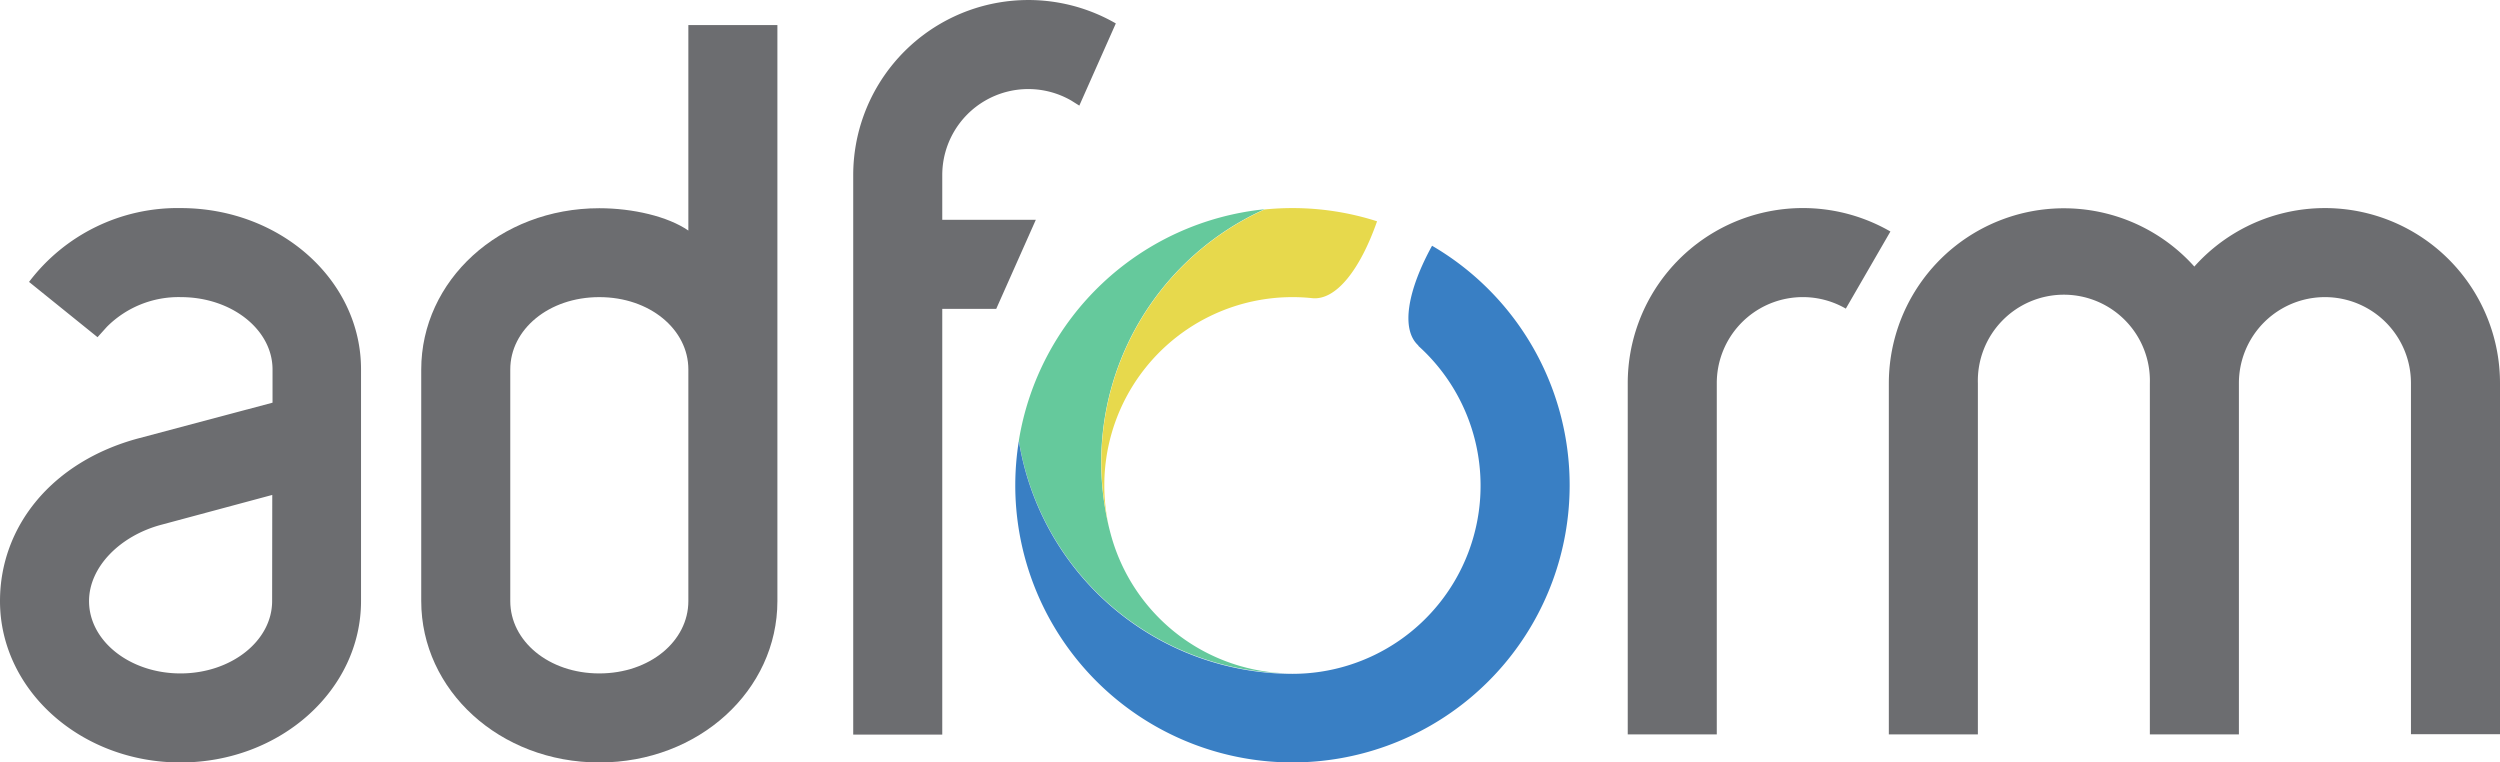 <svg xmlns="http://www.w3.org/2000/svg" viewBox="0 0 365 111.32"><defs><style>.cls-1{fill:#65c99c;}.cls-2{fill:#e7d94c;}.cls-3{fill:#397fc4;}.cls-4{fill:#6c6d70;}</style></defs><title>Adform</title><g id="Livello_2" data-name="Livello 2"><g id="Layer_1" data-name="Layer 1"><path class="cls-1" d="M188.7,98.32a40.48,40.48,0,0,1-39.95-34,40.49,40.49,0,0,1,35.89-33.77A40.48,40.48,0,0,0,162.17,78,27.47,27.47,0,0,0,188.7,98.32"/><path class="cls-2" d="M184.64,30.58c1.34-.13,2.69-.2,4.06-.2a40.4,40.4,0,0,1,12.35,1.93c-2.48,7.08-6,11.59-9.48,11.22a27.47,27.47,0,0,0-30.34,27.32,27.16,27.16,0,0,0,.7,6.15,40.49,40.49,0,0,1,22.71-46.42"/><path class="cls-3" d="M207.08,50.44c-2.58-2.33-1.6-8,2-14.56a40.47,40.47,0,1,1-60.85,35,41,41,0,0,1,.52-6.5,40.48,40.48,0,0,0,39.95,34,27.47,27.47,0,0,0,18.38-47.88"/><path class="cls-4" d="M269.49,45.06a12.56,12.56,0,0,0-18.84,10.88v51.28h-13V55.94A25.57,25.57,0,0,1,276,33.8Z"/><path class="cls-4" d="M320.38,38.91a25.56,25.56,0,0,1,44.62,17v51.28H352V55.94a12.56,12.56,0,0,0-25.12,0v51.28h-13V55.94a12.56,12.56,0,1,0-25.11,0v51.28h-13V55.94a25.56,25.56,0,0,1,44.62-17"/><path class="cls-4" d="M156.4,14.68a12.56,12.56,0,0,0-18.83,10.88v6.53h13.66l-5.78,13h-7.88v62.16h-13V25.56A25.57,25.57,0,0,1,162.91,3.42l-5.33,12Z"/><path class="cls-4" d="M26.38,30.38A27.19,27.19,0,0,0,4.24,41.16l10,8.07,1.37-1.52a14.78,14.78,0,0,1,10.8-4.33c7.39,0,13.38,4.73,13.38,10.56l0,4.85L20.21,64C7.58,67.4,0,76.86,0,87.76c0,13,11.8,23.56,26.35,23.56s26.36-10.55,26.36-23.56l0-33.82C52.73,40.93,40.94,30.38,26.38,30.38ZM39.73,87.76c0,5.83-6,10.56-13.38,10.56S13,93.59,13,87.76c0-5,4.55-9.54,10.53-11.14l16.22-4.36Z"/><path class="cls-4" d="M100.5,3.66v30c-3-2.07-8.13-3.26-13-3.26-14.56,0-26,10.55-26,23.56V87.76c0,13,11.44,23.56,26,23.56s26-10.55,26-23.56V3.66Zm0,84.1c0,5.83-5.61,10.56-13,10.56s-13-4.73-13-10.56V53.94c0-5.83,5.61-10.56,13-10.56s13,4.73,13,10.56Z"/></g></g></svg>